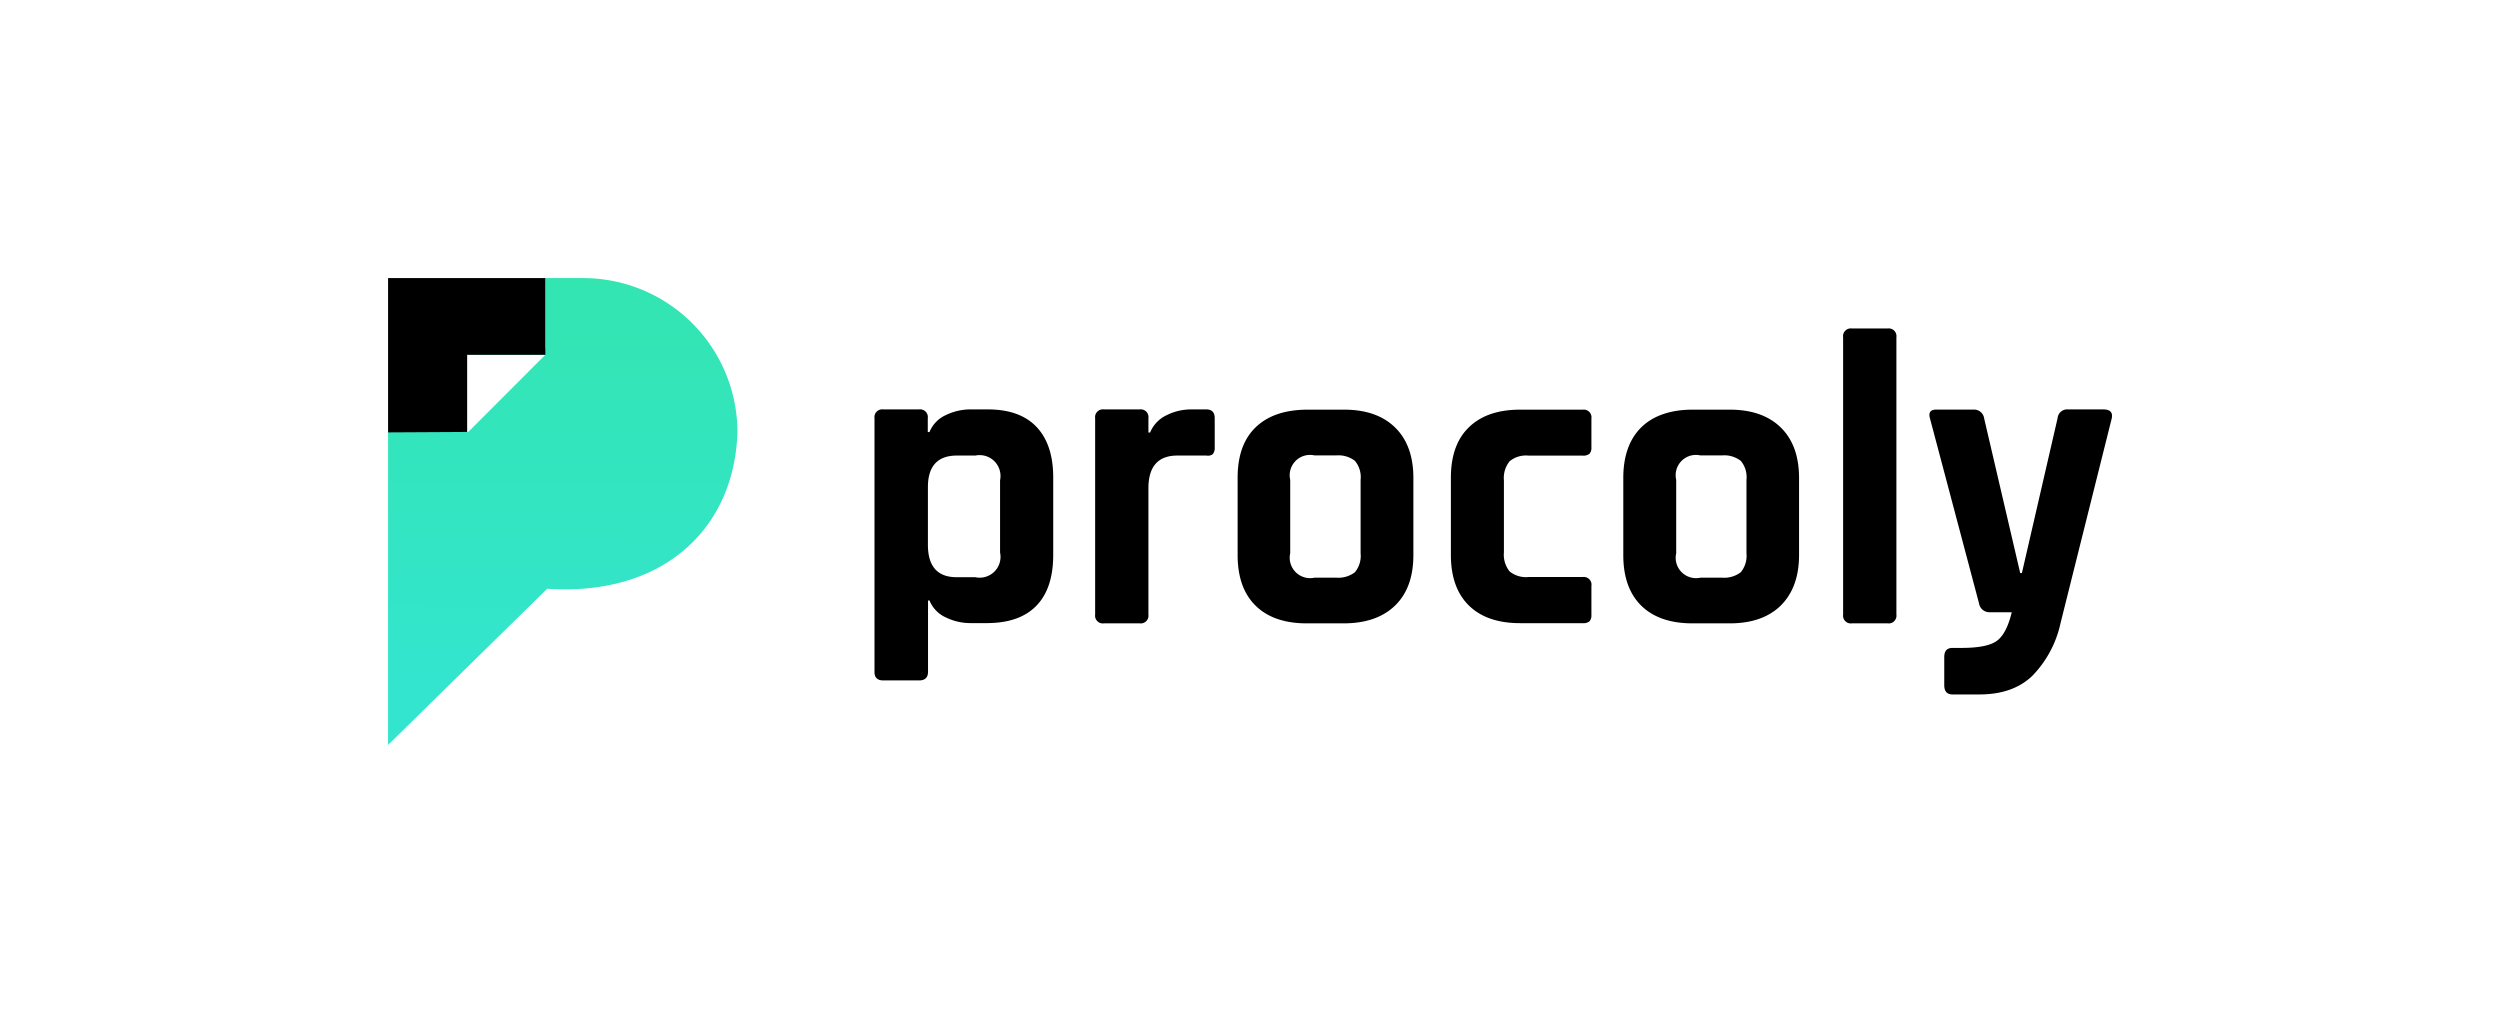 <svg id="Layer_1" data-name="Layer 1" xmlns="http://www.w3.org/2000/svg" xmlns:xlink="http://www.w3.org/1999/xlink" viewBox="0 0 396 162"><defs><style>.cls-1{fill:url(#linear-gradient);}.cls-2{fill:url(#linear-gradient-2);}</style><linearGradient id="linear-gradient" x1="89.28" y1="31.91" x2="88.97" y2="110.31" gradientUnits="userSpaceOnUse"><stop offset="0" stop-color="#33e5ab"/><stop offset="1" stop-color="#33e5cf"/></linearGradient><linearGradient id="linear-gradient-2" x1="80.86" y1="31.87" x2="80.54" y2="110.27" xlink:href="#linear-gradient"/></defs><title>procoly-logo</title><path d="M86.91,92.91c1.82,0,5.09.06,7-.06H87Z"/><polygon points="86.83 68.7 86.83 68.7 116.45 68.7 86.83 68.7"/><path class="cls-1" d="M116.81,68.42A24.43,24.43,0,0,0,92.39,44.05h-6V68.42H61.47V118l25.2-24.74c18.44,1.23,29.67-9.57,30.14-24.79Z"/><path class="cls-2" d="M73.69,55.14v14.1H87.78V55.14ZM74,68.59V56.2H86.38Z"/><polygon points="73.99 56.2 86.38 56.2 86.38 44.05 61.47 44.05 61.47 68.49 73.99 68.42 73.99 56.2"/><path d="M145.57,107.78h-5.65c-.93,0-1.4-.44-1.4-1.33V66.25a1.24,1.24,0,0,1,1.4-1.4h5.65a1.23,1.23,0,0,1,1.39,1.4v2.19h.27a5,5,0,0,1,2.59-2.69,8.9,8.9,0,0,1,3.92-.9h2.72q5.11,0,7.74,2.79t2.63,8V87.91q0,5.25-2.63,8t-7.74,2.79h-2.72a8.9,8.9,0,0,1-3.92-.9,5,5,0,0,1-2.59-2.69H147v11.3C147,107.34,146.5,107.78,145.57,107.78Zm6-16.35h2.92a3.3,3.3,0,0,0,3.92-3.92V76.08a3.31,3.31,0,0,0-3.92-3.92h-2.92c-3.06,0-4.59,1.69-4.59,5v9.17Q147,91.44,151.55,91.43Z"/><path d="M180.52,98.74h-5.65a1.23,1.23,0,0,1-1.4-1.39V66.25a1.24,1.24,0,0,1,1.4-1.4h5.65a1.23,1.23,0,0,1,1.39,1.4v2.26h.27a5.18,5.18,0,0,1,2.59-2.73,8.66,8.66,0,0,1,3.92-.93h2.39c.89,0,1.33.47,1.33,1.4v4.58a1.56,1.56,0,0,1-.3,1.1,1.24,1.24,0,0,1-1,.23H186.5q-4.59,0-4.59,5.19v20A1.23,1.23,0,0,1,180.52,98.74Z"/><path d="M212.88,98.74H207q-5.25,0-8.1-2.79t-2.86-8V75.68q0-5.25,2.86-8t8.1-2.79h5.92q5.18,0,8.07,2.83t2.89,8V87.91q0,5.19-2.89,8T212.88,98.74Zm-4.65-7.24h3.39a4.32,4.32,0,0,0,3-.86,4.08,4.08,0,0,0,.9-3V76a4,4,0,0,0-.9-3,4.28,4.28,0,0,0-3-.86h-3.39A3.22,3.22,0,0,0,204.37,76V87.64a3.23,3.23,0,0,0,3.86,3.86Z"/><path d="M252.08,92.83v4.58a1.42,1.42,0,0,1-.3,1,1.53,1.53,0,0,1-1.09.3h-9.9c-3.5,0-6.21-.93-8.11-2.79s-2.86-4.54-2.86-8V75.68q0-5.25,2.86-8c1.9-1.86,4.61-2.79,8.11-2.79h9.9a1.23,1.23,0,0,1,1.39,1.4v4.58a1.42,1.42,0,0,1-.3,1,1.53,1.53,0,0,1-1.09.3h-8.57a4.06,4.06,0,0,0-3,.9,4.18,4.18,0,0,0-.9,3V87.51a4.19,4.19,0,0,0,.9,3,4.11,4.11,0,0,0,3,.89h8.57A1.23,1.23,0,0,1,252.08,92.83Z"/><path d="M274,98.74H268.1c-3.5,0-6.21-.93-8.11-2.79s-2.86-4.54-2.86-8V75.68c0-3.5,1-6.18,2.86-8s4.61-2.79,8.11-2.79H274q5.19,0,8.08,2.83c1.92,1.88,2.89,4.55,2.89,8V87.91c0,3.46-1,6.13-2.89,8S277.47,98.74,274,98.74Zm-4.65-7.24h3.39a4.31,4.31,0,0,0,3-.86,4.08,4.08,0,0,0,.9-3V76a4,4,0,0,0-.9-3,4.26,4.26,0,0,0-3-.86h-3.39A3.21,3.21,0,0,0,265.51,76V87.64a3.22,3.22,0,0,0,3.85,3.86Z"/><path d="M299,98.74h-5.65a1.23,1.23,0,0,1-1.4-1.39V53.42a1.23,1.23,0,0,1,1.4-1.39H299a1.23,1.23,0,0,1,1.39,1.39V97.35A1.23,1.23,0,0,1,299,98.74Z"/><path d="M313.55,110h-4.26c-.88,0-1.32-.49-1.32-1.46v-4.45c0-1,.44-1.46,1.32-1.46h1.4q4.19,0,5.68-1.17c1-.77,1.76-2.27,2.29-4.48h-3.52a1.66,1.66,0,0,1-1.66-1.4l-7.77-29.3c-.27-.93.06-1.4,1-1.4h5.92a1.6,1.6,0,0,1,1.66,1.4L320,90.77h.27l5.65-24.52a1.53,1.53,0,0,1,1.66-1.4h5.58c1.11,0,1.55.49,1.33,1.46l-8.11,32.43a17.1,17.1,0,0,1-4.52,8.37Q318.8,110,313.55,110Z"/></svg>